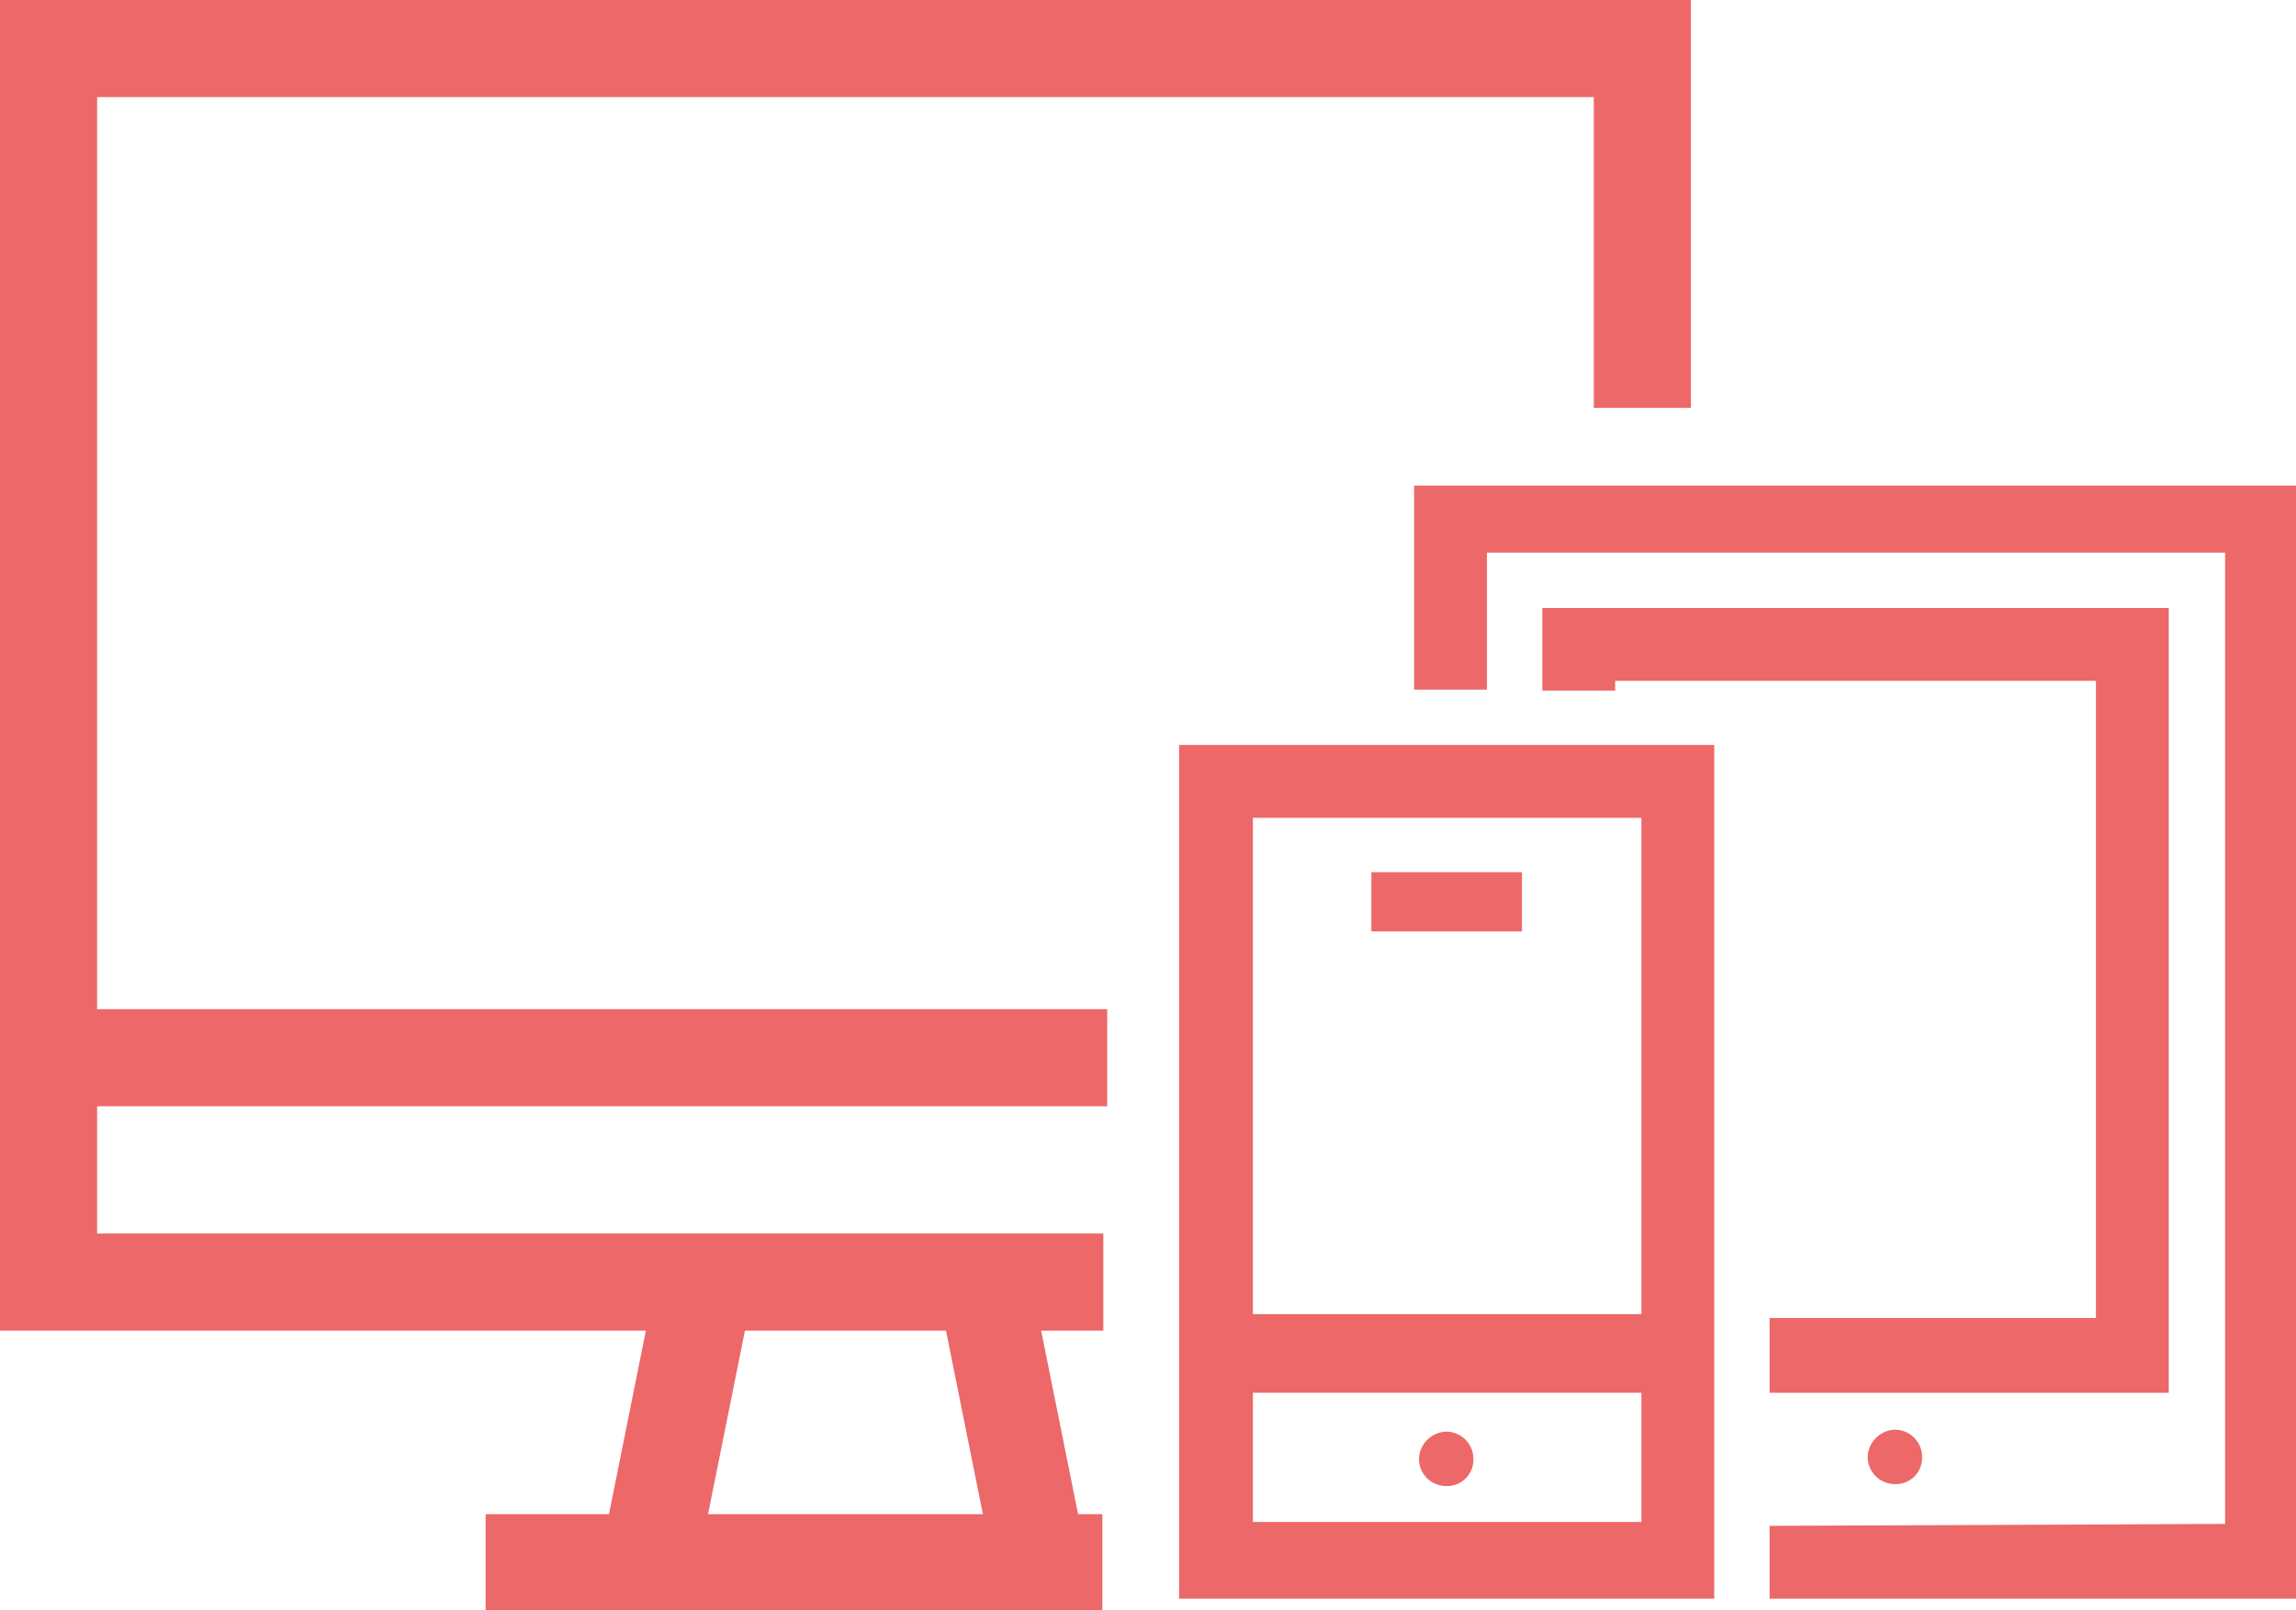 <svg xmlns="http://www.w3.org/2000/svg" viewBox="0 0 23.64 16.58"><defs><style>.cls-1{fill:#ed6869;}</style></defs><g id="Layer_2" data-name="Layer 2"><g id="Layer_1-2" data-name="Layer 1"><rect class="cls-1" x="14.12" y="8.98" width="1.55" height="0.61"/><path class="cls-1" d="M14.89,14.74a.29.29,0,0,0-.28.28.28.28,0,0,0,.28.28.27.27,0,0,0,.28-.28A.28.28,0,0,0,14.89,14.74Z"/><path class="cls-1" d="M19.79,15a.28.28,0,0,0-.28-.28.29.29,0,0,0-.28.28.28.28,0,0,0,.28.28A.27.27,0,0,0,19.79,15Z"/><path class="cls-1" d="M12.14,7.67v8.79h5.51V7.67Zm4.76,8h-4V14.34h4Zm0-2.14h-4V8.42h4Z"/><polygon class="cls-1" points="18.22 13.57 18.22 14.34 22.33 14.34 22.33 6.26 15.88 6.26 15.88 7.11 16.63 7.11 16.63 7.01 21.58 7.01 21.58 13.57 18.22 13.57"/><path class="cls-1" d="M18.22,15.71v.75h5.42V5H14.56V7.1h.75V5.69h7.6v10Z"/><path class="cls-1" d="M0,0V13.7H6.65l-.38,1.89H5v1h6.35v-1h-.25l-.38-1.89h.64v-1H1V11.39h10.4v-1H1V1H16.41V4.2h1V0ZM7.29,15.59l.38-1.89H9.74l.38,1.89Z"/></g></g></svg>